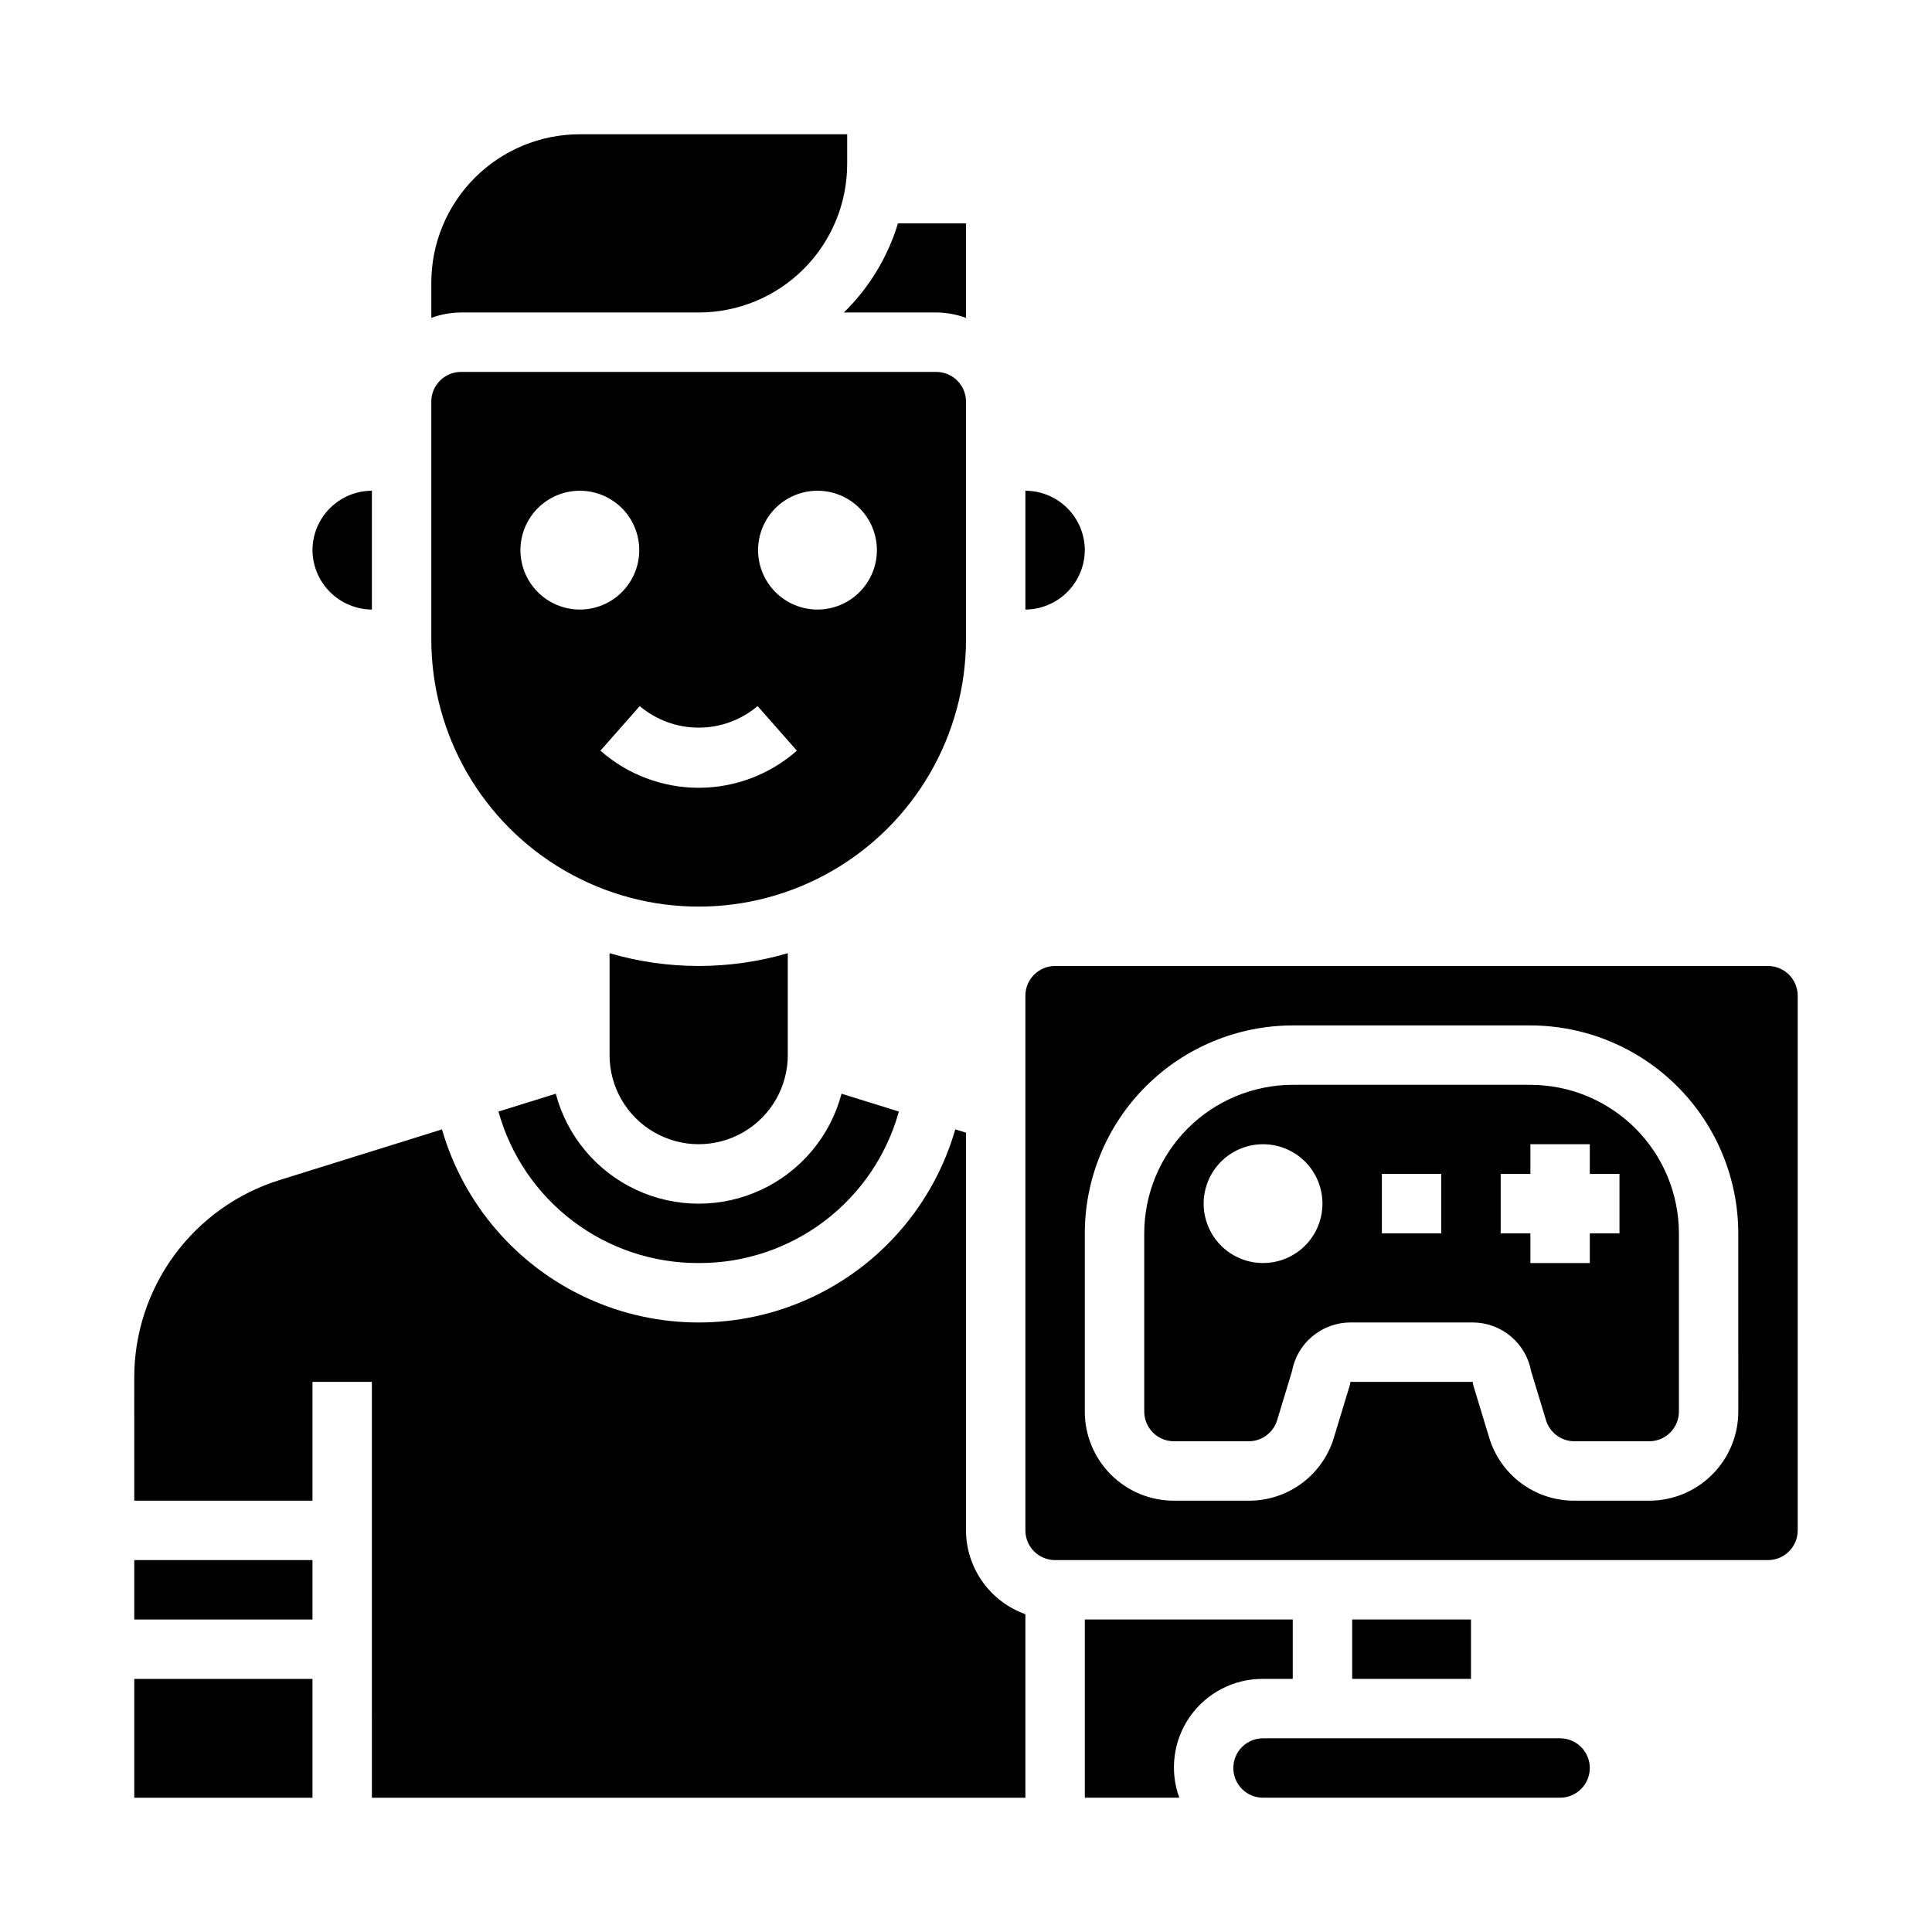<?xml version="1.0" encoding="UTF-8"?>
<!-- Uploaded to: SVG Repo, www.svgrepo.com, Generator: SVG Repo Mixer Tools -->
<svg fill="#000000" width="800px" height="800px" version="1.1" viewBox="144 144 512 512" xmlns="http://www.w3.org/2000/svg">
 <g>
  <path d="m258.3 313.41c0 25.312 13.504 48.699 35.426 61.355 21.922 12.656 48.926 12.656 70.848 0s35.426-36.043 35.426-61.355v-62.977c0-2.086-0.832-4.09-2.309-5.566-1.477-1.477-3.477-2.305-5.566-2.305h-125.95c-4.348 0-7.875 3.523-7.875 7.871zm102.34-39.359c4.176 0 8.184 1.656 11.133 4.609 2.953 2.953 4.613 6.957 4.613 11.133 0 4.176-1.66 8.18-4.613 11.133-2.949 2.953-6.957 4.613-11.133 4.613s-8.18-1.66-11.133-4.613c-2.949-2.953-4.609-6.957-4.609-11.133 0-4.176 1.66-8.18 4.609-11.133 2.953-2.953 6.957-4.609 11.133-4.609zm-15.871 57.07 10.414 11.809h0.004c-7.191 6.34-16.445 9.84-26.035 9.84-9.586 0-18.84-3.5-26.031-9.84l10.414-11.809c4.371 3.688 9.902 5.711 15.617 5.711 5.719 0 11.25-2.023 15.621-5.711zm-47.102-57.07c4.172 0 8.18 1.656 11.133 4.609 2.949 2.953 4.609 6.957 4.609 11.133 0 4.176-1.66 8.18-4.609 11.133-2.953 2.953-6.961 4.613-11.133 4.613-4.176 0-8.184-1.66-11.133-4.613-2.953-2.953-4.613-6.957-4.613-11.133 0-4.176 1.66-8.18 4.613-11.133 2.949-2.953 6.957-4.609 11.133-4.609z"/>
  <path d="m226.81 289.79c0.031 4.168 1.699 8.152 4.648 11.102 2.945 2.945 6.93 4.613 11.098 4.644v-31.488c-4.172 0.012-8.168 1.676-11.121 4.625-2.949 2.949-4.609 6.945-4.625 11.117z"/>
  <path d="m179.58 557.44h47.23v15.742h-47.23z"/>
  <path d="m179.58 541.7h47.23v-31.488h15.742l0.004 110.21h173.18v-48.648c-4.586-1.633-8.559-4.641-11.375-8.613-2.82-3.973-4.344-8.715-4.367-13.586v-105.41l-2.832-0.867h-0.004c-5.711 19.805-19.77 36.137-38.504 44.73s-40.285 8.594-59.02 0-32.793-24.926-38.504-44.73l-42.902 13.383c-11.227 3.469-21.047 10.449-28.004 19.914-6.961 9.469-10.691 20.922-10.648 32.672z"/>
  <path d="m258.3 228.23c2.527-0.914 5.188-1.395 7.875-1.418h62.977-0.004c10.441 0 20.453-4.144 27.832-11.527 7.383-7.383 11.531-17.391 11.531-27.832v-7.871h-70.848c-10.441 0-20.453 4.148-27.832 11.527-7.383 7.383-11.531 17.395-11.531 27.832z"/>
  <path d="m179.58 588.93h47.23v31.488h-47.23z"/>
  <path d="m415.74 305.54c4.168-0.031 8.152-1.699 11.098-4.644 2.945-2.949 4.617-6.934 4.648-11.102-0.016-4.172-1.676-8.168-4.625-11.117-2.953-2.949-6.949-4.613-11.121-4.625z"/>
  <path d="m367.64 226.81h24.48c2.688 0.023 5.348 0.504 7.875 1.418v-25.031h-18.027c-2.715 8.949-7.641 17.074-14.328 23.613z"/>
  <path d="m329.15 478.72c12.023 0.051 23.73-3.852 33.316-11.105 9.59-7.254 16.523-17.457 19.742-29.043l-15.191-4.723c-2.973 11.219-10.766 20.539-21.277 25.453-10.512 4.914-22.664 4.914-33.176 0-10.512-4.914-18.305-14.234-21.277-25.453l-15.191 4.723c3.219 11.586 10.152 21.789 19.742 29.043 9.586 7.254 21.293 11.156 33.312 11.105z"/>
  <path d="m352.77 423.61v-27c-15.418 4.512-31.812 4.512-47.23 0v27c0 8.438 4.5 16.234 11.809 20.453 7.305 4.219 16.309 4.219 23.613 0 7.309-4.219 11.809-12.016 11.809-20.453z"/>
  <path d="m431.49 620.41h25.031c-2.629-7.219-1.559-15.266 2.867-21.547 4.43-6.277 11.648-9.992 19.332-9.941h7.871v-15.742h-55.102z"/>
  <path d="m549.57 431.49h-62.977c-10.434 0.012-20.438 4.16-27.816 11.539-7.379 7.379-11.531 17.383-11.543 27.82v47.23c0 2.09 0.828 4.09 2.305 5.566 1.477 1.477 3.481 2.305 5.566 2.305h19.816c3.465 0.004 6.523-2.262 7.531-5.578l3.938-12.98v-0.004c0.668-3.621 2.582-6.898 5.41-9.258 2.832-2.359 6.398-3.656 10.082-3.668h32.402c3.68 0.012 7.246 1.309 10.074 3.672 2.828 2.359 4.738 5.633 5.41 9.254l3.938 12.973-0.004 0.004c1.008 3.316 4.066 5.586 7.535 5.586h19.82c2.09 0 4.09-0.828 5.566-2.305 1.477-1.477 2.305-3.477 2.305-5.566v-47.23c-0.012-10.438-4.16-20.441-11.539-27.82-7.379-7.379-17.383-11.527-27.82-11.539zm-70.848 47.23c-4.176 0-8.18-1.66-11.133-4.609-2.953-2.953-4.609-6.961-4.609-11.133 0-4.176 1.656-8.184 4.609-11.133 2.953-2.953 6.957-4.613 11.133-4.613s8.18 1.66 11.133 4.613c2.953 2.949 4.609 6.957 4.609 11.133 0 4.172-1.656 8.18-4.609 11.133-2.953 2.949-6.957 4.609-11.133 4.609zm47.23-7.871h-15.742v-15.746h15.742zm47.23 0h-7.867v7.871h-15.746v-7.871h-7.871v-15.746h7.871v-7.871h15.742v7.871h7.871z"/>
  <path d="m620.41 549.57v-141.7c0-2.09-0.828-4.09-2.305-5.566-1.477-1.477-3.477-2.305-5.566-2.305h-188.93c-4.348 0-7.871 3.523-7.871 7.871v141.7c0 2.09 0.828 4.09 2.305 5.566 1.477 1.477 3.481 2.305 5.566 2.305h188.93c2.09 0 4.09-0.828 5.566-2.305 1.477-1.477 2.305-3.477 2.305-5.566zm-15.742-31.488c0 6.266-2.488 12.27-6.918 16.699-4.43 4.43-10.434 6.918-16.699 6.918h-19.812c-5.074 0.02-10.016-1.598-14.09-4.621-4.074-3.019-7.059-7.277-8.512-12.141l-4.094-13.477c-0.129-0.406-0.219-0.824-0.266-1.25h-32.402c-0.051 0.426-0.141 0.844-0.27 1.25l-4.094 13.484c-1.453 4.859-4.438 9.117-8.512 12.137-4.074 3.019-9.016 4.641-14.086 4.617h-19.816c-6.262 0-12.27-2.488-16.699-6.918-4.426-4.43-6.914-10.434-6.914-16.699v-47.23c0.016-14.609 5.828-28.613 16.16-38.945 10.328-10.328 24.332-16.141 38.941-16.16h62.977c14.609 0.02 28.613 5.832 38.945 16.16 10.328 10.332 16.141 24.336 16.16 38.945z"/>
  <path d="m565.31 612.54c0-2.086-0.832-4.09-2.309-5.566-1.477-1.477-3.477-2.305-5.566-2.305h-78.719c-4.348 0-7.871 3.523-7.871 7.871 0 4.348 3.523 7.871 7.871 7.871h78.719c2.09 0 4.09-0.828 5.566-2.305 1.477-1.477 2.309-3.477 2.309-5.566z"/>
  <path d="m502.34 573.18h31.488v15.742h-31.488z"/>
 </g>
</svg>